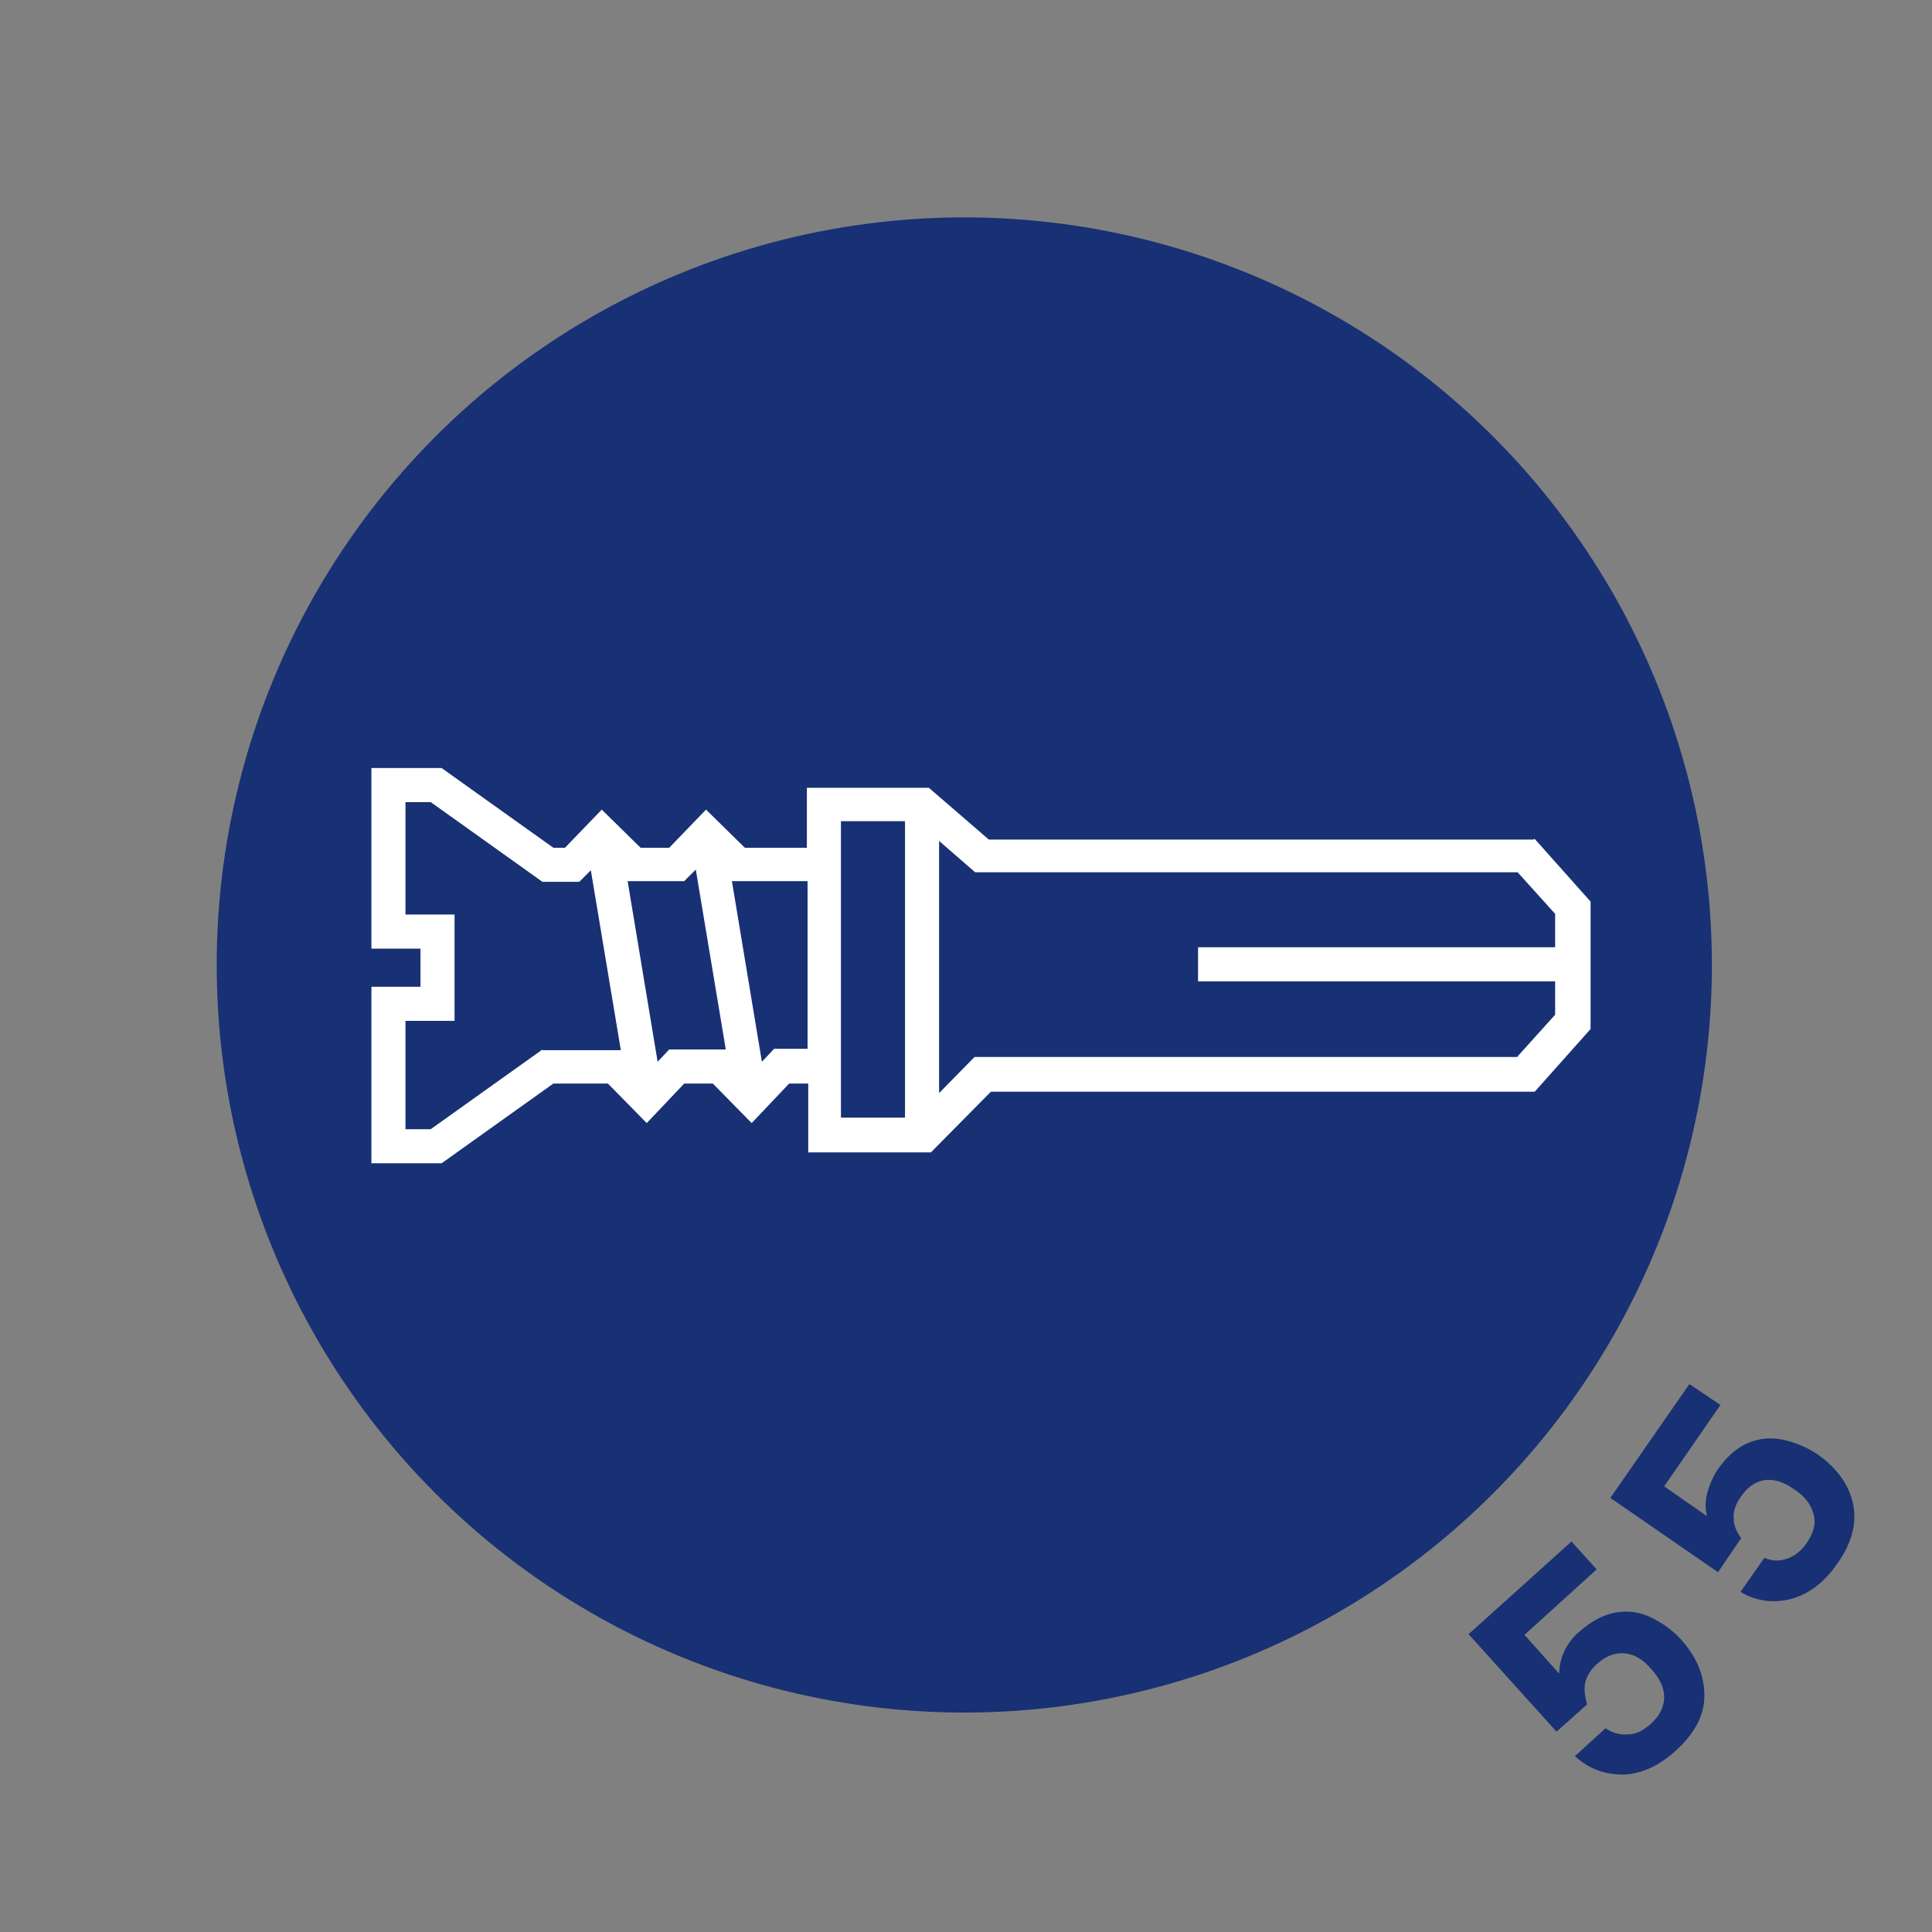 <?xml version="1.0" encoding="UTF-8"?>
<svg id="_1" data-name="1" xmlns="http://www.w3.org/2000/svg" viewBox="0 0 28.35 28.35">
  <rect x="0" y="0" width="28.35" height="28.35" fill="#808080" stroke="none"/>
  <circle cx="14.15" cy="14.16" r="10.97" fill="#183074"/>
  <path d="M22.5,12.32h-7.99l-.88-.76h-1.79v.88h-.91l-.57-.56-.54,.56h-.42l-.57-.56-.54,.56h-.17l-1.64-1.17h-1.03v2.65h.72v.56h-.72v2.59h1.03l1.64-1.17h.8s.57,.58,.57,.58l.55-.58h.42l.57,.58,.55-.58h.28v1.01h1.8l.88-.89h7.98l.82-.92v-1.87l-.82-.92Zm-14.54,3.08l-1.64,1.17h-.37v-1.59h.72v-1.56h-.72v-1.65h.37l1.64,1.17h.54l.17-.17,.44,2.64h-1.15Zm1.86,0l-.17,.18-.44-2.65h.83l.17-.17,.44,2.64h-.83Zm1.53,0l-.17,.18-.44-2.65h1.11v2.46h-.49Zm.99-3.35h.94v4.35h-.94v-4.35Zm9.93,3.46h-7.97l-.52,.53v-3.7l.53,.46h7.96l.55,.61v.49h-5.24v.5h5.24v.49l-.55,.61Z" fill="#fff"/>
  <g>
    <path d="M23.45,23.01l-1.08,.98,.51,.57c0-.1,.02-.21,.07-.32,.05-.11,.13-.22,.23-.3,.18-.16,.36-.25,.54-.28,.18-.03,.36,0,.52,.08s.3,.18,.43,.32c.23,.26,.34,.53,.34,.82,0,.29-.14,.55-.41,.8-.25,.23-.51,.35-.78,.36-.27,0-.5-.08-.71-.27l.45-.41c.1,.07,.21,.1,.33,.09,.12,0,.23-.06,.34-.16,.13-.12,.19-.25,.19-.39,0-.14-.07-.28-.2-.42-.12-.14-.25-.21-.39-.22-.13-.01-.27,.04-.4,.16-.09,.08-.15,.18-.17,.28-.02,.1,0,.21,.03,.31l-.45,.4-1.29-1.43,1.51-1.36,.37,.41Z" fill="#183074"/>
    <path d="M25.25,20.61l-.83,1.2,.63,.44c-.03-.1-.03-.21,0-.33,.03-.12,.08-.24,.15-.35,.14-.2,.29-.33,.46-.4,.17-.07,.35-.08,.52-.04,.17,.04,.34,.11,.49,.21,.28,.2,.46,.44,.52,.72,.06,.28-.01,.57-.22,.87-.19,.28-.42,.46-.68,.53-.26,.07-.51,.04-.75-.1l.35-.5c.12,.05,.23,.05,.34,.01,.11-.04,.21-.12,.29-.24,.1-.15,.13-.29,.09-.42-.04-.14-.13-.26-.29-.36-.15-.11-.3-.15-.43-.13-.13,.02-.25,.1-.35,.25-.07,.1-.11,.21-.1,.31,0,.1,.04,.2,.11,.29l-.34,.5-1.58-1.09,1.16-1.67,.46,.31Z" fill="#183074"/>
  </g>
</svg>